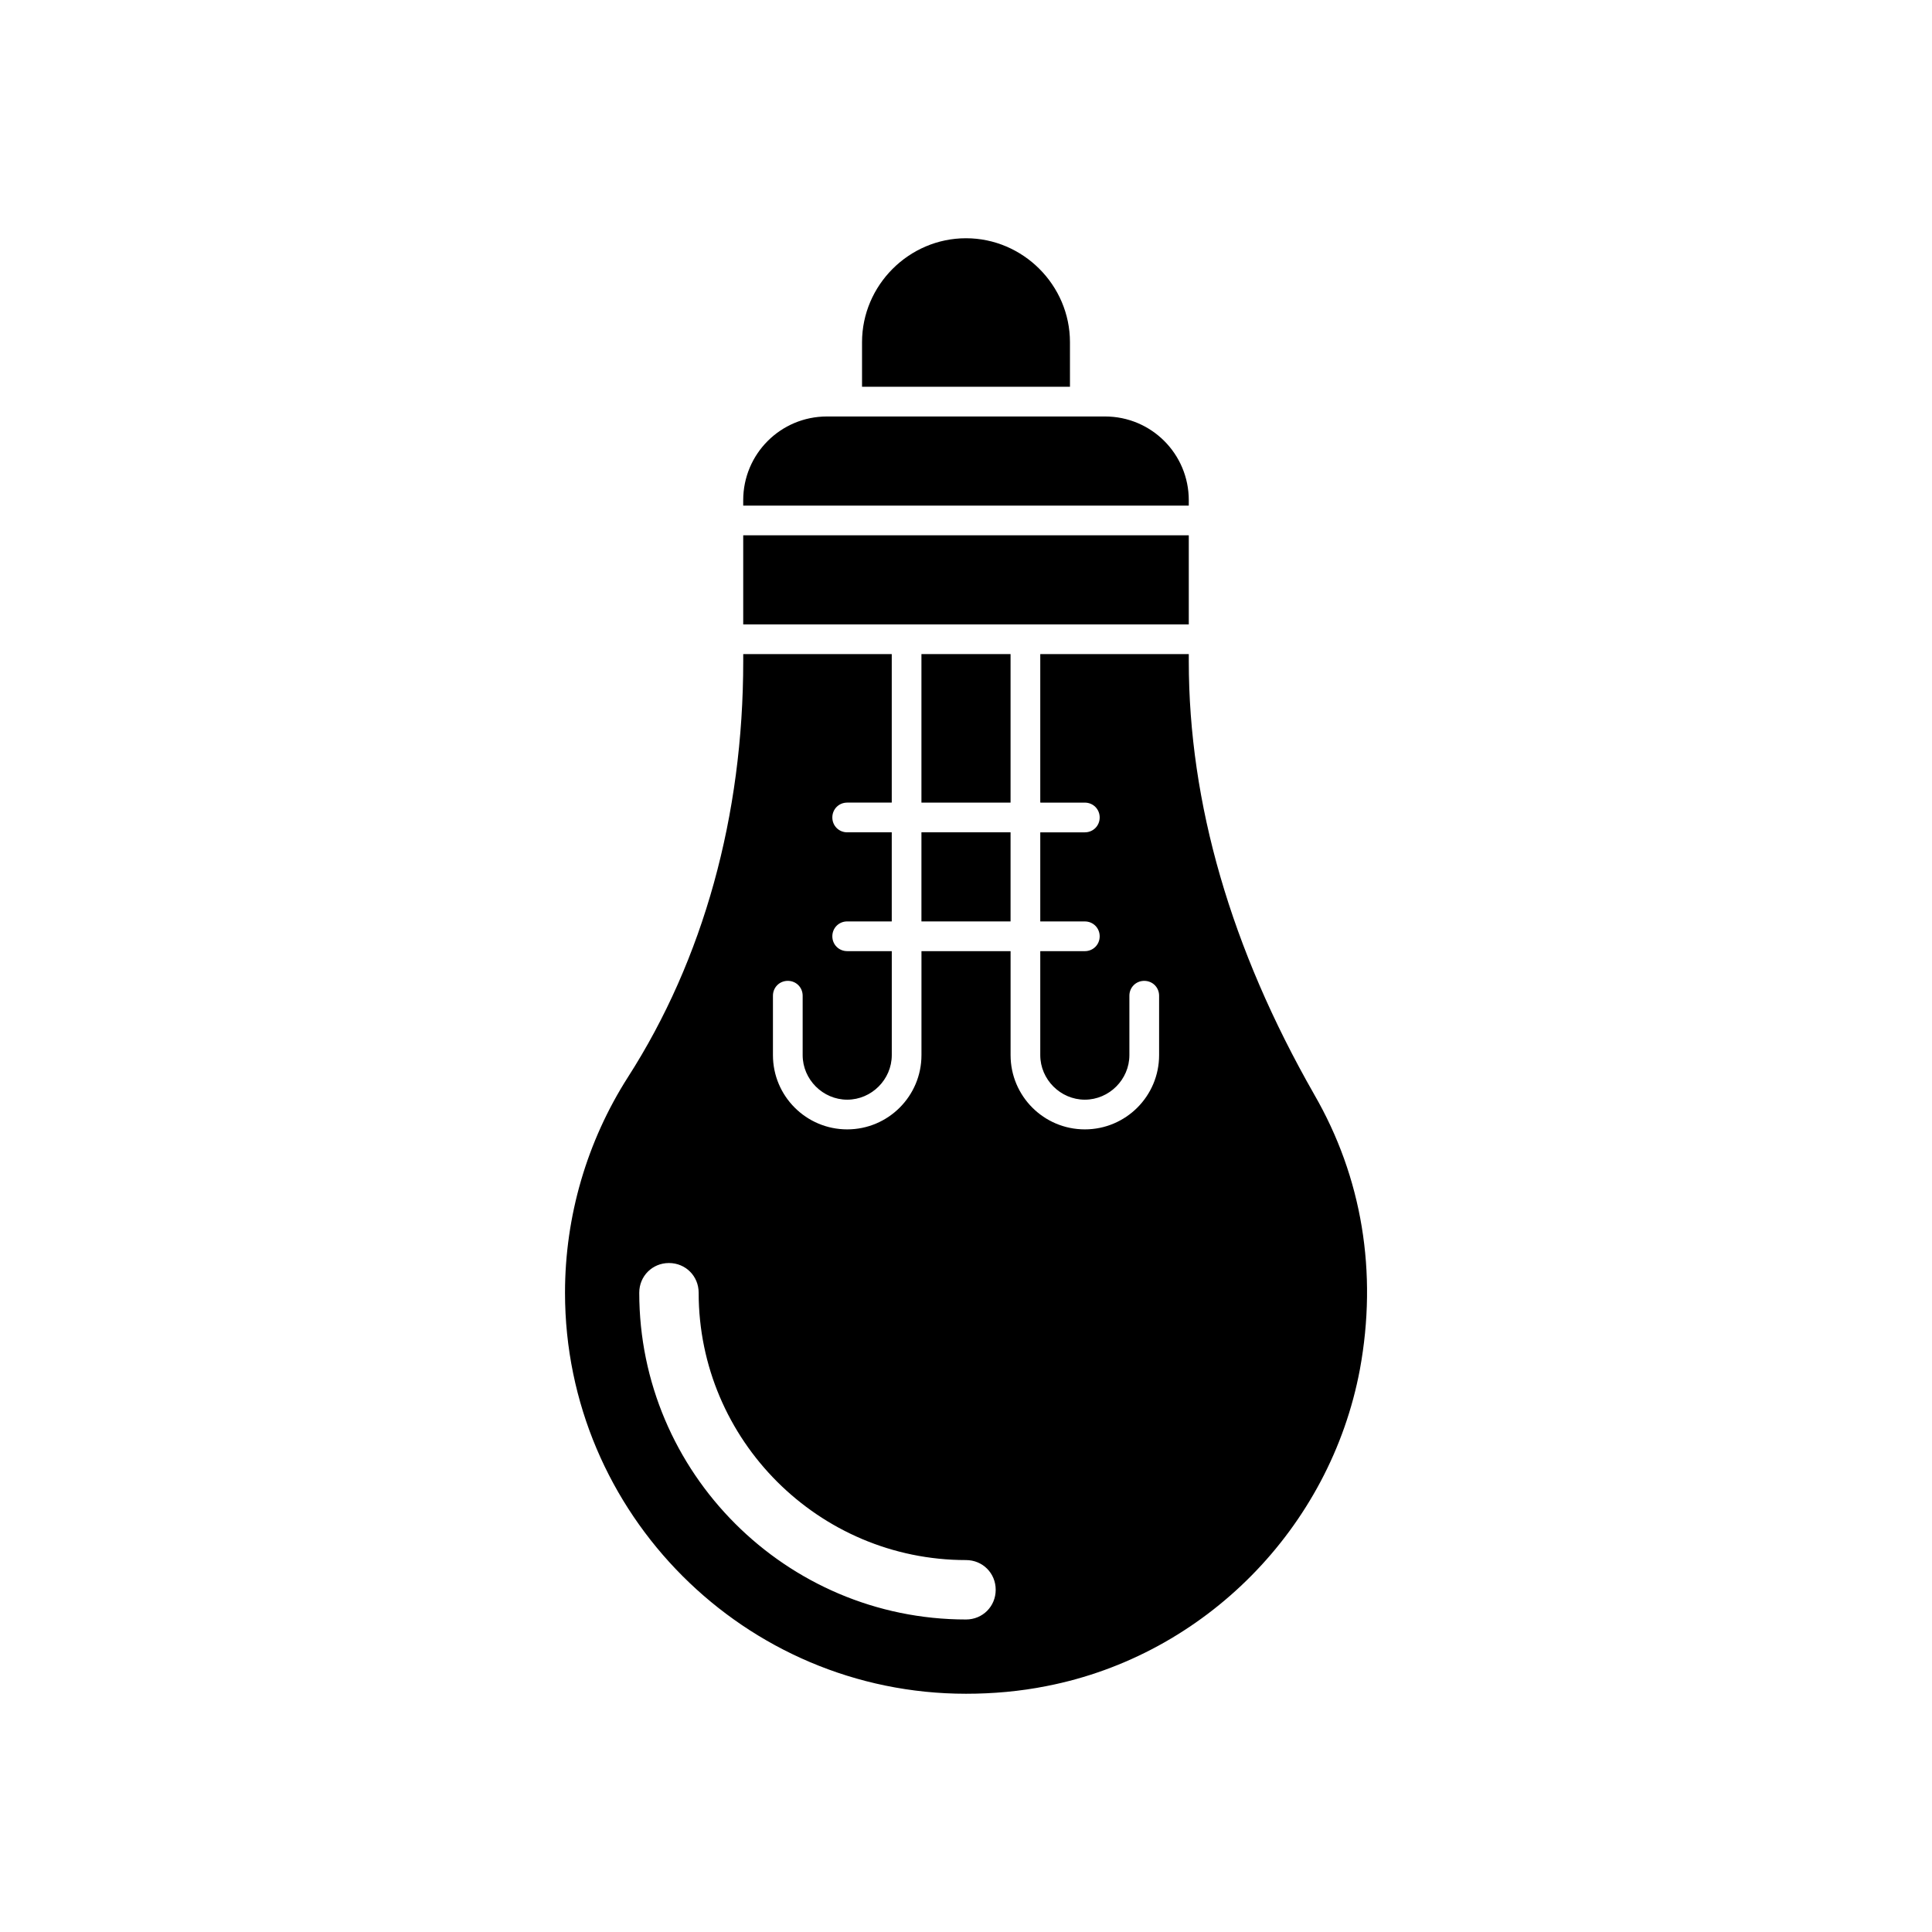 <?xml version="1.0" encoding="UTF-8"?>
<!-- Uploaded to: ICON Repo, www.iconrepo.com, Generator: ICON Repo Mixer Tools -->
<svg fill="#000000" width="800px" height="800px" version="1.1" viewBox="144 144 512 512" xmlns="http://www.w3.org/2000/svg">
 <g>
  <path d="m388.19 317.34h23.617v39.359h-23.617z"/>
  <path d="m388.19 364.57h23.617v23.617h-23.617z"/>
  <path d="m492.26 434c-22.043-38.574-33.219-77.145-33.219-114.77v-1.891h-39.359v39.359l11.809 0.004c2.203 0 3.938 1.73 3.938 3.938 0 2.203-1.73 3.938-3.938 3.938h-11.809v23.617l11.809-0.004c2.203 0 3.938 1.73 3.938 3.938 0 2.203-1.73 3.938-3.938 3.938h-11.809v27.551c0 6.453 5.352 11.809 11.809 11.809 6.453 0 11.809-5.352 11.809-11.809v-15.742c0-2.203 1.73-3.938 3.938-3.938 2.203 0 3.938 1.73 3.938 3.938v15.742c0 10.863-8.816 19.68-19.68 19.68-10.863 0-19.68-8.816-19.68-19.68v-27.551h-23.617v27.551c0 10.863-8.816 19.68-19.68 19.68s-19.68-8.816-19.68-19.68v-15.742c0-2.203 1.73-3.938 3.938-3.938 2.203 0 3.938 1.73 3.938 3.938v15.742c0 6.453 5.352 11.809 11.809 11.809 6.453 0 11.809-5.352 11.809-11.809v-27.551l-11.816-0.004c-2.203 0-3.938-1.73-3.938-3.938 0-2.203 1.73-3.938 3.938-3.938h11.809v-23.617l-11.809 0.004c-2.203 0-3.938-1.73-3.938-3.938 0-2.203 1.73-3.938 3.938-3.938h11.809v-39.359h-39.359v1.891c0 40.934-10.547 79.035-30.543 110.21-10.863 17.004-16.688 36.84-16.688 57.152 0 58.566 47.703 106.27 106.27 106.27 7.086 0 14.328-0.629 21.41-2.047 41.879-8.188 75.098-41.879 82.973-83.914 4.719-25.664 0.625-50.855-12.129-72.898zm-92.258 139.18c-47.703 0-86.594-38.887-86.594-86.594 0-4.41 3.465-7.871 7.871-7.871 4.41 0 7.871 3.465 7.871 7.871 0 39.047 31.805 70.848 70.848 70.848 4.41 0 7.871 3.465 7.871 7.871 0.004 4.41-3.461 7.875-7.867 7.875z"/>
  <path d="m340.96 285.86h118.08v23.617h-118.08z"/>
  <path d="m459.04 276.57c0-12.281-9.918-22.199-22.199-22.199h-73.684c-12.281 0-22.199 9.918-22.199 22.199v1.418h118.08z"/>
  <path d="m427.55 234.69c0-15.113-12.438-27.551-27.551-27.551s-27.551 12.438-27.551 27.551v11.809h55.105z"/>
 </g>
</svg>